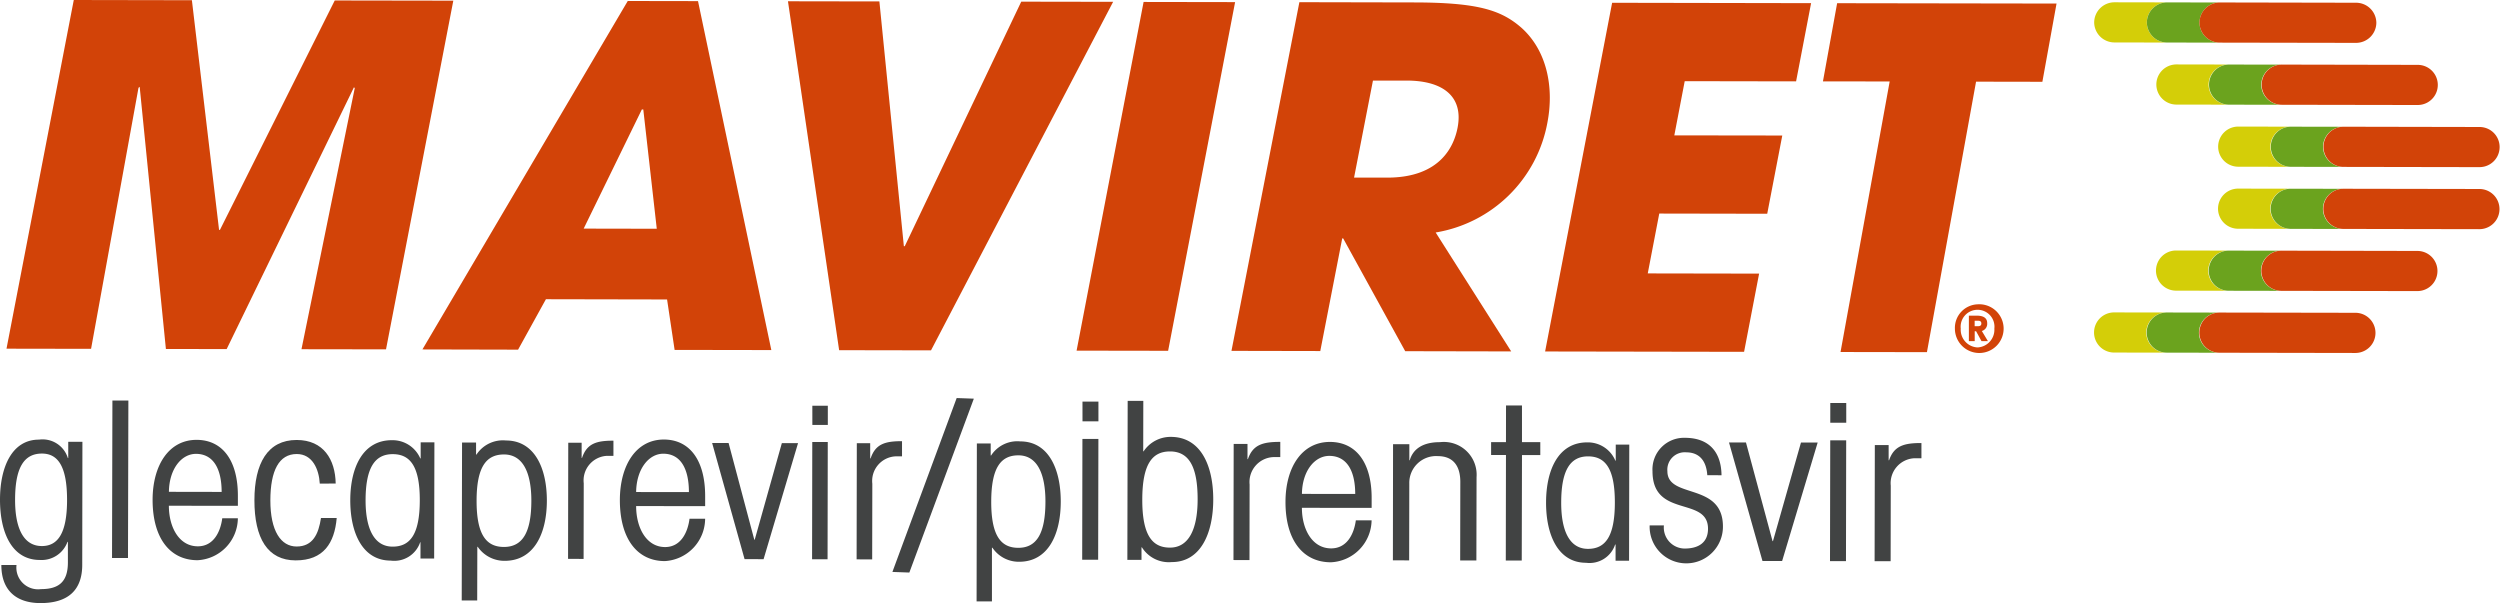 <svg xmlns="http://www.w3.org/2000/svg" xmlns:xlink="http://www.w3.org/1999/xlink" width="228" height="55" viewBox="0 0 228 55">
  <defs>
    <clipPath id="clip-path">
      <rect id="사각형_2" data-name="사각형 2" width="228" height="55" fill="none"/>
    </clipPath>
  </defs>
  <g id="logo" transform="translate(-906 -116)">
    <g id="그룹_1" data-name="그룹 1" transform="translate(906 116)" clip-path="url(#clip-path)">
      <path id="패스_1" data-name="패스 1" d="M7.516,22.48,7.5,33.69c0,2.309-1.274,3.5-3.815,3.5-2.24-.007-3.566-1.2-3.561-3.475l1.382,0a1.98,1.98,0,0,0,2.236,2.2c1.607,0,2.446-.65,2.45-2.422l0-1.888H6.154a2.511,2.511,0,0,1-2.521,1.652C1.073,33.253,0,30.748,0,27.763s1.095-5.486,3.559-5.481a2.409,2.409,0,0,1,2.629,1.681h.036l0-1.483Zm-3.7,9.508c1.418,0,2.3-1.094,2.3-4.212s-.869-4.22-2.288-4.223c-1.679,0-2.448,1.344-2.452,4.214-.005,2.636.794,4.218,2.437,4.221" transform="translate(0 17.812)" fill="#414343"/>
      <path id="패스_2" data-name="패스 2" d="M111.349,17.669a1.847,1.847,0,0,1,1.871-1.826l-4.8-.009a1.83,1.83,0,1,0-.005,3.66l4.8.009a1.847,1.847,0,0,1-1.866-1.834" transform="translate(84.389 12.658)" fill="#d4ce08"/>
      <path id="패스_3" data-name="패스 3" d="M114.03,17.673a1.848,1.848,0,0,1,1.871-1.826l-4.8-.009a1.831,1.831,0,1,0-.007,3.662l4.8.009a1.851,1.851,0,0,1-1.864-1.835" transform="translate(86.512 12.661)" fill="#6ba31e"/>
      <path id="패스_4" data-name="패스 4" d="M114.5,14.531a1.851,1.851,0,0,1,1.871-1.826l-4.8-.009a1.831,1.831,0,1,0-.005,3.662l4.8.009a1.852,1.852,0,0,1-1.866-1.835" transform="translate(86.888 10.15)" fill="#d4ce08"/>
      <path id="패스_5" data-name="패스 5" d="M117.185,14.536a1.847,1.847,0,0,1,1.871-1.826l-4.8-.009a1.831,1.831,0,1,0-.005,3.662l4.8.009a1.852,1.852,0,0,1-1.866-1.835" transform="translate(89.012 10.154)" fill="#6ba31e"/>
      <path id="패스_6" data-name="패스 6" d="M117.659,11.394a1.849,1.849,0,0,1,1.871-1.826l-4.8-.009a1.83,1.83,0,1,0-.005,3.66l4.8.009a1.849,1.849,0,0,1-1.866-1.834" transform="translate(89.387 7.642)" fill="#d4ce08"/>
      <path id="패스_7" data-name="패스 7" d="M120.34,11.4a1.849,1.849,0,0,1,1.871-1.826l-4.8-.009a1.831,1.831,0,1,0-.005,3.662l4.8.009A1.852,1.852,0,0,1,120.34,11.4" transform="translate(91.51 7.645)" fill="#6ba31e"/>
      <path id="패스_8" data-name="패스 8" d="M117.665,8.25a1.847,1.847,0,0,1,1.871-1.826l-4.8-.009a1.83,1.83,0,1,0-.005,3.66l4.8.009a1.849,1.849,0,0,1-1.866-1.834" transform="translate(89.392 5.129)" fill="#d4ce08"/>
      <path id="패스_9" data-name="패스 9" d="M120.346,8.255a1.847,1.847,0,0,1,1.871-1.826l-4.8-.009a1.83,1.83,0,1,0-.005,3.66l4.8.009a1.849,1.849,0,0,1-1.866-1.834" transform="translate(91.515 5.133)" fill="#6ba31e"/>
      <path id="패스_10" data-name="패스 10" d="M114.521,5.1a1.847,1.847,0,0,1,1.871-1.826l-4.8-.009a1.831,1.831,0,1,0-.005,3.662l4.8.007A1.849,1.849,0,0,1,114.521,5.1" transform="translate(86.901 2.611)" fill="#d4ce08"/>
      <path id="패스_11" data-name="패스 11" d="M117.2,5.106a1.847,1.847,0,0,1,1.871-1.826l-4.8-.009a1.83,1.83,0,1,0-.005,3.66l4.8.009A1.845,1.845,0,0,1,117.2,5.106" transform="translate(89.025 2.615)" fill="#6ba31e"/>
      <path id="패스_12" data-name="패스 12" d="M111.378,1.951A1.849,1.849,0,0,1,113.248.125l-4.8-.009a1.852,1.852,0,0,0-1.871,1.83,1.849,1.849,0,0,0,1.866,1.832l4.8.009a1.852,1.852,0,0,1-1.866-1.835" transform="translate(84.412 0.093)" fill="#d4ce08"/>
      <path id="패스_13" data-name="패스 13" d="M114.059,1.956A1.847,1.847,0,0,1,115.929.13l-4.8-.009a1.852,1.852,0,0,0-1.871,1.826,1.85,1.85,0,0,0,1.866,1.835l4.8.009a1.848,1.848,0,0,1-1.866-1.835" transform="translate(86.536 0.097)" fill="#6ba31e"/>
      <path id="패스_14" data-name="패스 14" d="M126.175,19.527l-12.4-.022a1.832,1.832,0,1,1,.005-3.664l12.4.022a1.832,1.832,0,1,1-.005,3.664" transform="translate(88.635 12.664)" fill="#d24308"/>
      <path id="패스_15" data-name="패스 15" d="M129.33,16.39l-12.4-.022a1.832,1.832,0,1,1,.005-3.664l12.4.025a1.83,1.83,0,1,1-.005,3.66" transform="translate(91.134 10.157)" fill="#d24308"/>
      <path id="패스_16" data-name="패스 16" d="M132.484,13.252l-12.4-.022a1.832,1.832,0,1,1,.005-3.664l12.4.022a1.832,1.832,0,1,1-.005,3.664" transform="translate(93.635 7.648)" fill="#d24308"/>
      <path id="패스_17" data-name="패스 17" d="M132.49,10.108l-12.4-.022a1.832,1.832,0,1,1,.009-3.664l12.4.025a1.83,1.83,0,1,1-.005,3.66" transform="translate(93.639 5.135)" fill="#d24308"/>
      <path id="패스_18" data-name="패스 18" d="M129.346,6.959l-12.4-.022a1.832,1.832,0,1,1,.005-3.664l12.4.025a1.83,1.83,0,1,1-.005,3.66" transform="translate(91.149 2.618)" fill="#d24308"/>
      <path id="패스_19" data-name="패스 19" d="M126.2,3.81l-12.4-.022a1.853,1.853,0,0,1-1.866-1.835A1.853,1.853,0,0,1,113.8.125l12.4.025a1.847,1.847,0,0,1,1.866,1.834A1.853,1.853,0,0,1,126.2,3.81" transform="translate(88.657 0.1)" fill="#d24308"/>
      <rect id="사각형_1" data-name="사각형 1" width="14.361" height="1.456" transform="translate(10.217 50.888) rotate(-89.859)" fill="#414343"/>
      <path id="패스_20" data-name="패스 20" d="M9.249,28.3c0,1.965.937,3.7,2.641,3.7,1.441,0,2.066-1.326,2.228-2.557l1.423,0a3.871,3.871,0,0,1-3.676,3.824c-2.486,0-4.1-1.97-4.1-5.513.007-3.16,1.491-5.467,4.016-5.463,2.367.005,3.767,1.895,3.762,5.11v.905Zm4.813-1.261c0-2.08-.737-3.467-2.34-3.471-1.323,0-2.446,1.382-2.469,3.462Z" transform="translate(6.152 17.824)" fill="#414343"/>
      <path id="패스_21" data-name="패스 21" d="M18.907,26.276c-.075-1.31-.663-2.7-2.1-2.7-1.613,0-2.4,1.5-2.407,4.214-.005,2.83.975,4.218,2.392,4.221,1.491,0,2.005-1.152,2.224-2.6l1.435,0c-.2,2.292-1.208,3.869-3.742,3.865-2.555,0-3.77-2.01-3.763-5.5.005-3.331,1.19-5.485,3.86-5.481,2.437.005,3.514,1.778,3.552,3.971Z" transform="translate(10.257 17.831)" fill="#414343"/>
      <path id="패스_22" data-name="패스 22" d="M25.477,33.1l-1.247,0,0-1.481H24.2a2.49,2.49,0,0,1-2.685,1.67c-2.564-.005-3.69-2.51-3.688-5.5s1.145-5.486,3.8-5.481a2.751,2.751,0,0,1,2.582,1.659l.038,0,0-1.465H25.5Zm-3.79-1.085c1.586,0,2.473-1.094,2.48-4.212s-.88-4.22-2.466-4.223c-1.7,0-2.473,1.344-2.478,4.214,0,2.636.806,4.218,2.464,4.221" transform="translate(14.118 17.838)" fill="#414343"/>
      <path id="패스_23" data-name="패스 23" d="M23.527,22.51l1.278,0,0,1.1h.038a2.88,2.88,0,0,1,2.69-1.285c2.595,0,3.733,2.51,3.729,5.492S30.1,33.3,27.417,33.3a2.941,2.941,0,0,1-2.459-1.278h-.038l-.011,4.893-1.412,0ZM27.358,23.6c-1.6,0-2.5,1.09-2.505,4.212s.889,4.22,2.489,4.223c1.717,0,2.5-1.344,2.505-4.214,0-2.64-.812-4.218-2.489-4.221" transform="translate(18.612 17.847)" fill="#414343"/>
      <path id="패스_24" data-name="패스 24" d="M28.909,33.111l.018-10.591,1.22,0v1.387h.036c.443-1.328,1.339-1.576,2.864-1.573l0,1.384h-.608a2.245,2.245,0,0,0-2.1,2.5l-.013,6.9Z" transform="translate(22.898 17.856)" fill="#414343"/>
      <path id="패스_25" data-name="패스 25" d="M33.029,28.343c0,1.983.934,3.736,2.638,3.739,1.444,0,2.07-1.339,2.231-2.584l1.423,0a3.894,3.894,0,0,1-3.676,3.863c-2.486,0-4.1-1.992-4.1-5.569.007-3.189,1.491-5.521,4.016-5.517,2.367.005,3.767,1.915,3.762,5.162l0,.914Zm4.813-1.274c0-2.1-.737-3.5-2.34-3.5-1.323,0-2.448,1.4-2.473,3.494Z" transform="translate(24.987 17.81)" fill="#414343"/>
      <path id="패스_26" data-name="패스 26" d="M39.2,33.046,36.241,22.451l1.5,0,2.346,8.822h.039L42.6,22.464l1.477,0L40.934,33.049Z" transform="translate(28.705 17.948)" fill="#414343"/>
      <path id="패스_27" data-name="패스 27" d="M41.351,20.564l1.412,0,0,1.751-1.41,0Zm-.005,3.305,1.412,0-.018,10.7-1.412,0Z" transform="translate(32.734 16.439)" fill="#414343"/>
      <path id="패스_28" data-name="패스 28" d="M43.594,33.137l.018-10.591,1.22,0,0,1.387h.039c.443-1.328,1.339-1.576,2.864-1.573l0,1.384h-.608a2.245,2.245,0,0,0-2.1,2.5l-.013,6.9Z" transform="translate(34.529 17.876)" fill="#414343"/>
      <path id="패스_29" data-name="패스 29" d="M51.276,20.174l1.566.056L46.96,36.088l-1.545-.056Z" transform="translate(35.972 16.128)" fill="#414343"/>
      <path id="패스_30" data-name="패스 30" d="M49.725,22.557l1.262,0v1.1h.036a2.843,2.843,0,0,1,2.663-1.285c2.568,0,3.693,2.51,3.69,5.492s-1.143,5.488-3.8,5.485a2.9,2.9,0,0,1-2.43-1.278H51.1L51.1,36.963l-1.4,0Zm3.79,1.085c-1.586,0-2.473,1.09-2.48,4.212s.88,4.22,2.466,4.223c1.7,0,2.473-1.344,2.478-4.214,0-2.64-.806-4.218-2.464-4.221" transform="translate(39.365 17.884)" fill="#414343"/>
      <path id="패스_31" data-name="패스 31" d="M55.1,20.355l1.455,0,0,1.8-1.453,0Zm-.005,3.406,1.457,0-.022,11.012H55.074Z" transform="translate(43.622 16.272)" fill="#414343"/>
      <path id="패스_32" data-name="패스 32" d="M57.4,20.316l1.426,0-.009,4.606h.036a2.948,2.948,0,0,1,2.489-1.319c2.717.005,3.867,2.613,3.862,5.717s-1.167,5.706-3.785,5.7A2.889,2.889,0,0,1,58.7,33.676h-.039v1.143l-1.29,0Zm3.864,4.614c-1.618,0-2.525,1.137-2.532,4.382s.9,4.389,2.518,4.389c1.693.007,2.525-1.637,2.53-4.38.005-2.985-.781-4.387-2.516-4.391" transform="translate(45.444 16.241)" fill="#414343"/>
      <path id="패스_33" data-name="패스 33" d="M62.773,33.171l.018-10.588h1.26l0,1.386h.039c.453-1.328,1.38-1.576,2.952-1.573l0,1.387-.631,0a2.275,2.275,0,0,0-2.167,2.5l-.011,6.892Z" transform="translate(49.72 17.904)" fill="#414343"/>
      <path id="패스_34" data-name="패스 34" d="M66.917,28.406c0,1.961.943,3.7,2.665,3.7,1.457,0,2.088-1.326,2.254-2.557l1.437,0a3.892,3.892,0,0,1-3.713,3.824c-2.509,0-4.147-1.97-4.14-5.513.005-3.16,1.505-5.467,4.057-5.463,2.389.005,3.8,1.895,3.8,5.11v.905Zm4.862-1.265c0-2.08-.745-3.467-2.364-3.471-1.337,0-2.471,1.382-2.495,3.466Z" transform="translate(51.817 17.907)" fill="#414343"/>
      <path id="패스_35" data-name="패스 35" d="M70.886,33.186,70.9,22.595l1.486,0,0,1.465h.039c.3-1.04,1.208-1.654,2.751-1.65a2.993,2.993,0,0,1,3.34,3.2L78.5,33.2H77.022l.013-7.163c0-1.54-.717-2.35-2.041-2.354A2.444,2.444,0,0,0,72.382,26.2l-.013,6.991Z" transform="translate(56.146 17.916)" fill="#414343"/>
      <path id="패스_36" data-name="패스 36" d="M78.678,34.693H77.223l.016-9.623-1.355,0,0-1.179,1.355,0,.005-3.34,1.455,0L78.7,23.893l1.67,0v1.177l-1.67,0Z" transform="translate(60.105 16.429)" fill="#414343"/>
      <path id="패스_37" data-name="패스 37" d="M86.251,33.215l-1.231,0,0-1.481h-.039A2.457,2.457,0,0,1,82.33,33.4c-2.541-.005-3.654-2.51-3.649-5.5s1.129-5.486,3.762-5.481A2.719,2.719,0,0,1,85,24.087h.036l0-1.465H86.27ZM82.5,32.13c1.57,0,2.45-1.094,2.455-4.212s-.869-4.22-2.441-4.223c-1.679,0-2.448,1.344-2.452,4.214-.005,2.64.794,4.218,2.437,4.221" transform="translate(62.32 17.926)" fill="#414343"/>
      <path id="패스_38" data-name="패스 38" d="M89.21,25.6c-.086-1.323-.731-2.084-1.919-2.087a1.587,1.587,0,0,0-1.72,1.72c0,2.564,5.073.972,5.066,5.056a3.343,3.343,0,1,1-6.684-.11h1.3a1.917,1.917,0,0,0,1.883,2.109c1.3,0,2.136-.56,2.14-1.8.005-3-5.07-.932-5.063-5.258a2.876,2.876,0,0,1,2.978-3.041c2.1.007,3.287,1.211,3.317,3.413Z" transform="translate(66.495 17.74)" fill="#414343"/>
      <path id="패스_39" data-name="패스 39" d="M91.043,33.235,87.991,22.426l1.547,0,2.425,9H92l2.554-8.992,1.523,0-3.24,10.8Z" transform="translate(69.694 17.927)" fill="#414343"/>
      <path id="패스_40" data-name="패스 40" d="M93.158,20.424l1.455,0,0,1.8H93.156Zm-.005,3.406h1.455l-.02,11.016-1.457,0Z" transform="translate(73.765 16.327)" fill="#414343"/>
      <path id="패스_41" data-name="패스 41" d="M95.4,33.23,95.42,22.64h1.26l0,1.387h.039c.457-1.328,1.38-1.576,2.952-1.573l0,1.387-.631,0a2.275,2.275,0,0,0-2.167,2.5l-.011,6.892Z" transform="translate(75.564 17.951)" fill="#414343"/>
      <path id="패스_42" data-name="패스 42" d="M27.233,31.849,32.091,8.041l-.07-.086L20.409,31.836l-5.541-.009L12.477,7.919l-.108.086L8.044,31.813.331,31.8,6.467,0l10.772.02,2.477,20.941H19.8L30.267.043,41.08.061l-6.138,31.8Z" transform="translate(0.262 0)" fill="#d24308"/>
      <path id="패스_43" data-name="패스 43" d="M36.206,20.808l6.666.013L41.643,9.941h-.131ZM44.5,31.87l-.688-4.6-11.05-.022-2.538,4.6L21.5,31.827,40.226.05l6.407.011L53.32,31.885Z" transform="translate(17.025 0.041)" fill="#d24308"/>
      <path id="패스_44" data-name="패스 44" d="M44.767,31.885,40.1.065l8.338.014L50.67,22.4h.084L61.375.1l8.38.014L53.146,31.9Z" transform="translate(31.762 0.052)" fill="#d24308"/>
      <path id="패스_45" data-name="패스 45" d="M54.789,31.9,60.9.1l8.346.014-6.109,31.8Z" transform="translate(43.396 0.079)" fill="#d24308"/>
      <path id="패스_46" data-name="패스 46" d="M68.864.111,79.337.133c5.817.009,7.923.7,9.761,2.294,2.326,2.067,3.018,5.423,2.382,8.687a12.424,12.424,0,0,1-10.186,10L88.183,31.96l-9.666-.02L72.859,21.655h-.088l-2,10.271-8.1-.016Zm4.987,16,3,0c4.973.009,6.138-3,6.439-4.543.563-2.881-1.357-4.3-4.622-4.308L75.574,7.26Z" transform="translate(49.639 0.089)" fill="#d24308"/>
      <path id="패스_47" data-name="패스 47" d="M84.745.141l18.146.034-1.369,7.133L91.365,7.29l-.948,4.943,9.846.014-1.373,7.135-9.846-.018-1.05,5.459,10.156.018-1.371,7.133-18.146-.032Z" transform="translate(62.281 0.113)" fill="#d24308"/>
      <path id="패스_48" data-name="패스 48" d="M98.858,7.3l-6.086-.009L94.066.162l20.01.032-1.292,7.135-6.048-.011-4.48,24.668-7.88-.013Z" transform="translate(73.481 0.13)" fill="#d24308"/>
      <path id="패스_49" data-name="패스 49" d="M101.559,15.424a2.222,2.222,0,1,1-2.072,2.213,2.151,2.151,0,0,1,2.072-2.213m-.009,3.932a1.615,1.615,0,0,0,1.536-1.713,1.543,1.543,0,1,0-3.066-.005,1.615,1.615,0,0,0,1.53,1.718m-.789-2.9h.694c.5,0,.977.128.977.687a.679.679,0,0,1-.489.714l.554.923h-.584l-.493-.9h-.127v.9l-.532,0Zm.527.964h.258c.134,0,.353,0,.353-.25s-.215-.25-.349-.25h-.262Z" transform="translate(78.8 12.33)" fill="#d24308"/>
    </g>
  </g>
</svg>
